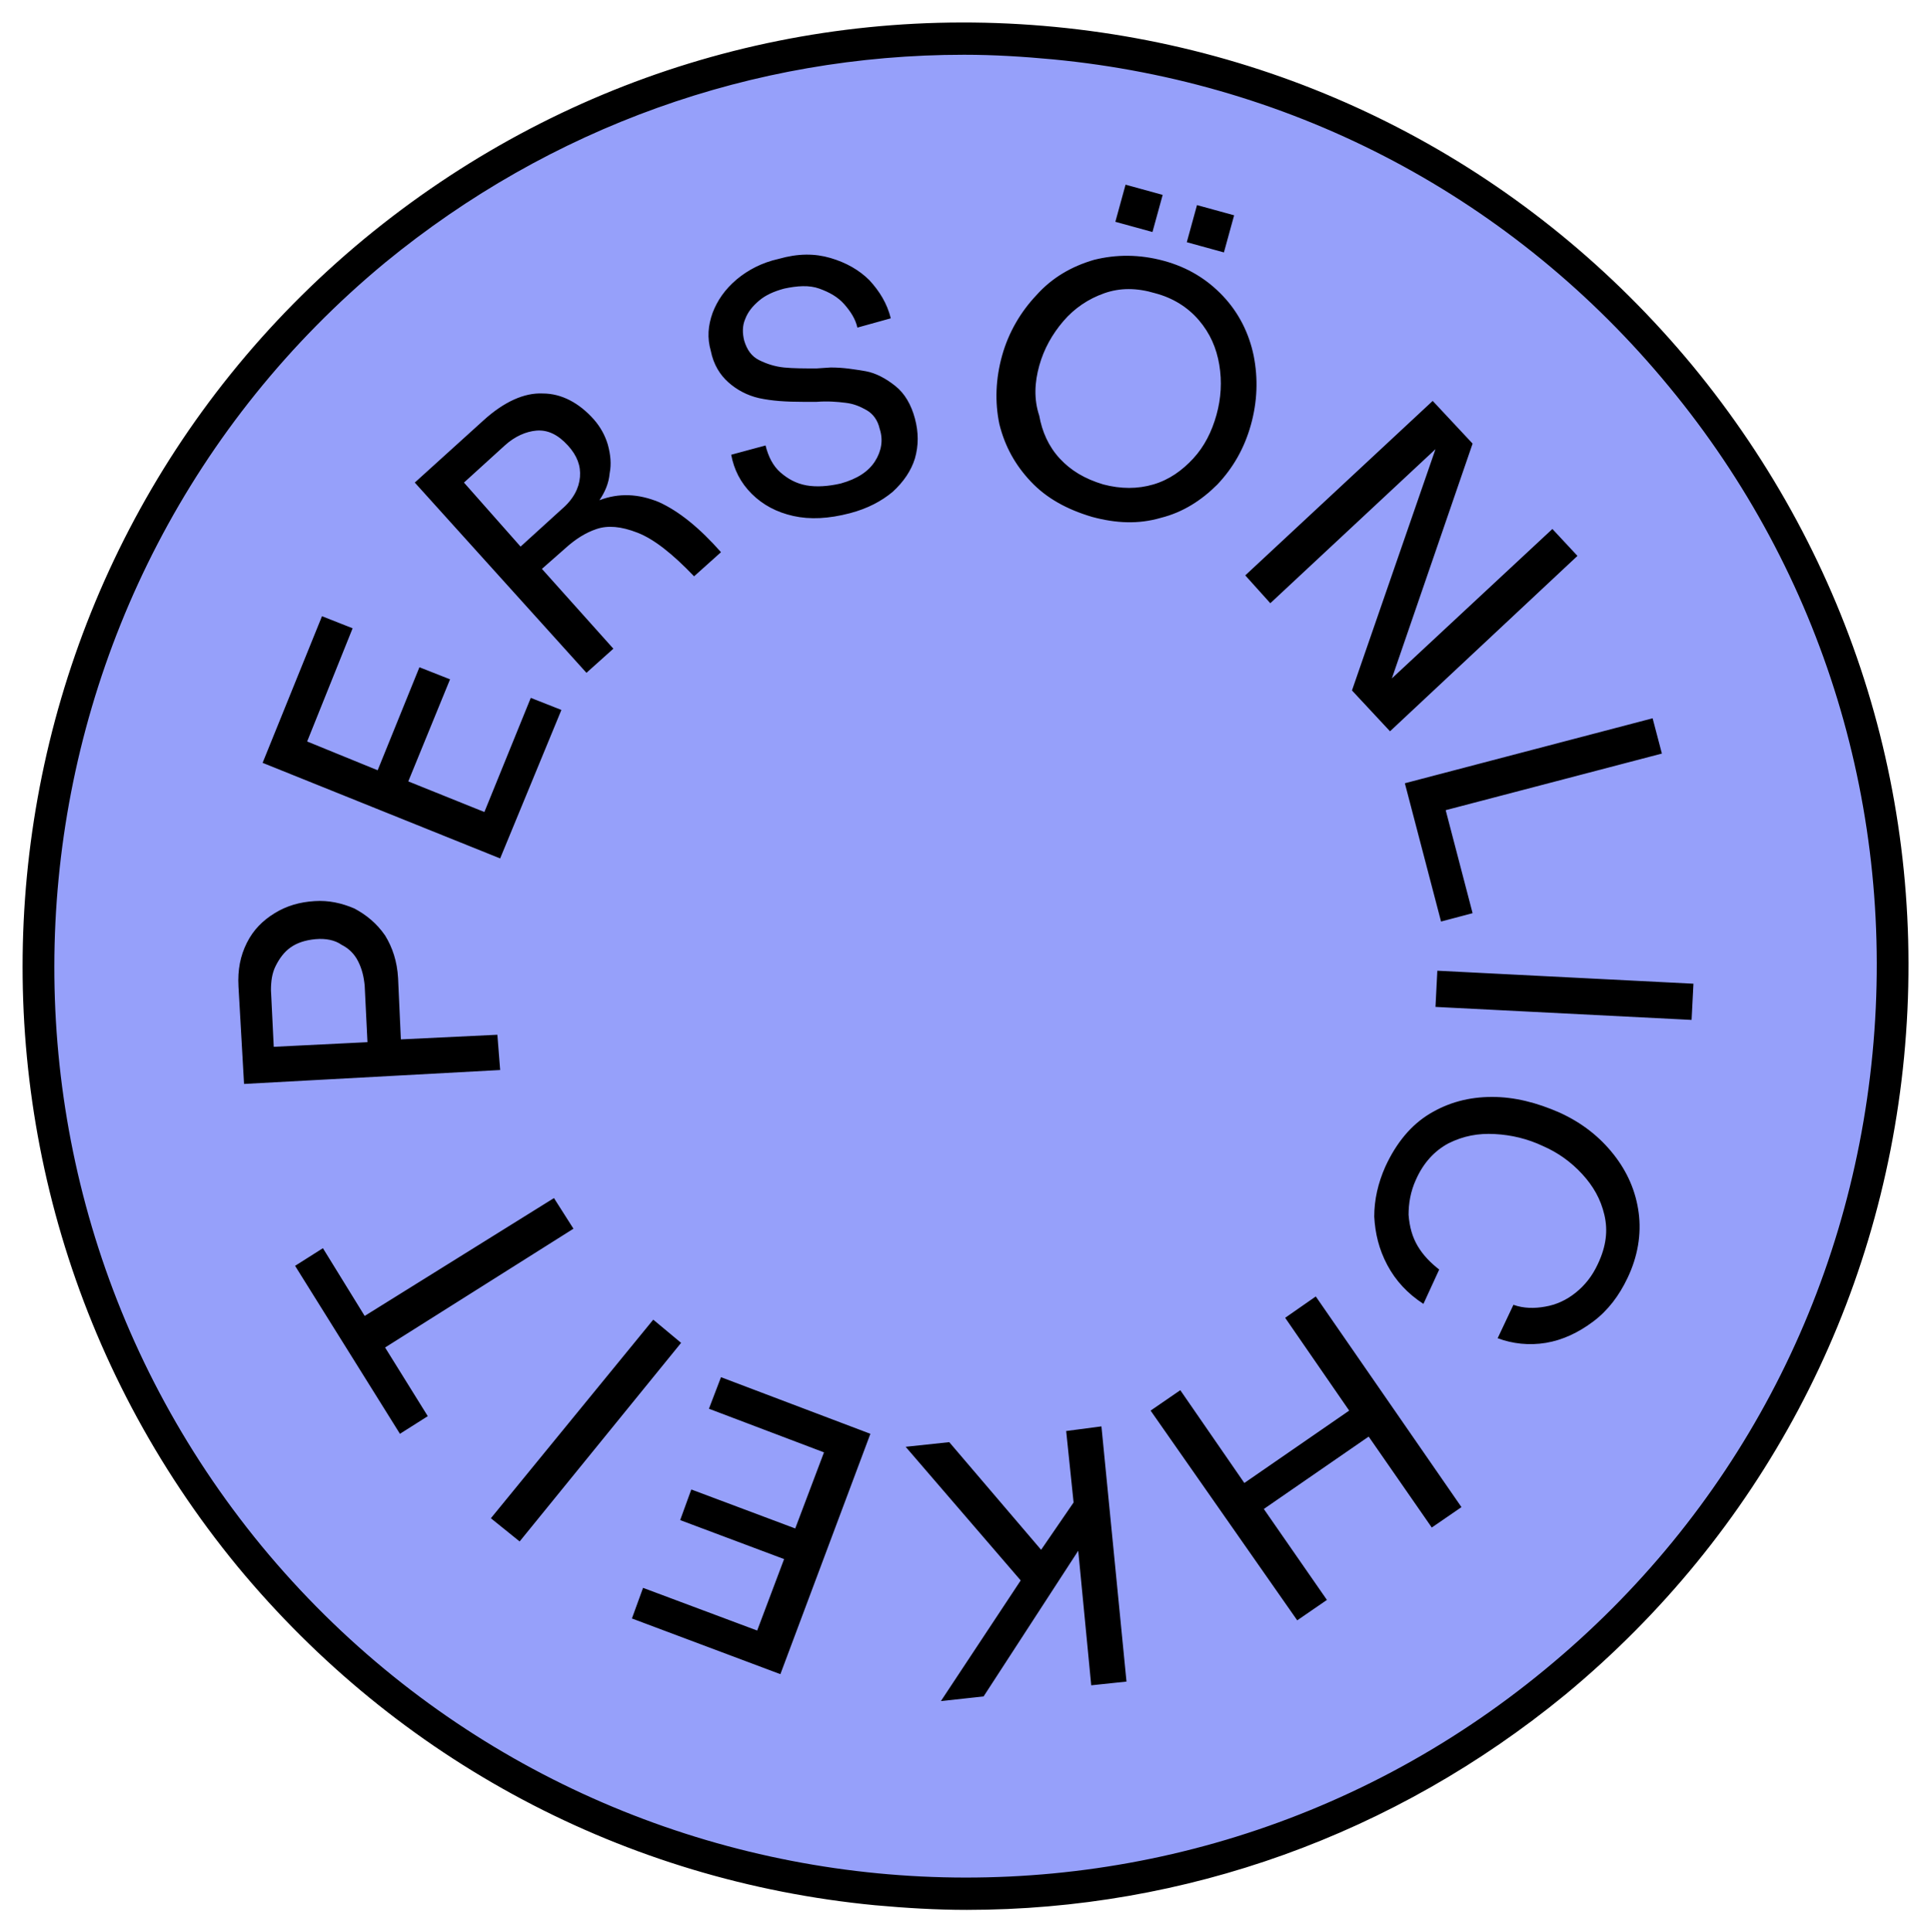 <svg xmlns="http://www.w3.org/2000/svg" xmlns:xlink="http://www.w3.org/1999/xlink" id="Ebene_1" x="0px" y="0px" viewBox="0 0 208.1 208.2" style="enable-background:new 0 0 208.1 208.2;" xml:space="preserve"><style type="text/css">	.aa_personality_clr{fill:#96A0FA;}	.aa_personality_bla{fill:#000;}</style><path class="aa_personality_clr" d="M181.1,40.5c35.1,42.6,29.1,105.5-13.5,140.7C125.1,216.3,62.1,210.2,27,167.7S-2.1,62.1,40.5,27 S146-2.1,181.1,40.5"></path><path class="aa_personality_bla" d="M182.4,39.4c-17.3-20.9-41.7-33.9-68.7-36.5c-27-2.6-53.4,5.5-74.4,22.8C-3.9,61.4-10,125.5,25.6,168.8 c17.3,20.9,41.7,33.9,68.7,36.5c3.3,0.3,6.6,0.5,9.9,0.5c23.5,0,46.1-8.1,64.5-23.2c20.9-17.3,33.9-41.7,36.5-68.7 C207.8,86.8,199.7,60.4,182.4,39.4z M201.8,113.5c-2.5,26.1-15,49.7-35.3,66.4c-41.8,34.5-103.8,28.5-138.3-13.3 C-6.2,124.8-0.2,62.8,41.5,28.3C59.3,13.7,81.1,5.9,103.9,5.9c3.2,0,6.4,0.2,9.6,0.5c26.1,2.5,49.7,15,66.4,35.3 C196.5,61.8,204.3,87.4,201.8,113.5z M53.6,111.5L43.2,112l-0.3-6.6c-0.1-1.8-0.6-3.3-1.4-4.6c-0.9-1.3-2-2.2-3.3-2.9 c-1.4-0.6-2.8-0.9-4.3-0.8c-1.6,0.1-3,0.5-4.3,1.3c-1.3,0.8-2.3,1.8-3,3.2c-0.7,1.4-1,2.9-0.9,4.7l0.6,10.5l27.6-1.5L53.6,111.5z  M29.5,112.8l-0.3-6.1c0-0.9,0.1-1.8,0.5-2.6c0.4-0.8,0.9-1.5,1.6-2c0.7-0.5,1.6-0.8,2.7-0.9c1.1-0.1,2.1,0.1,2.8,0.6 c0.8,0.4,1.4,1,1.8,1.8c0.4,0.8,0.6,1.6,0.7,2.6l0.3,6.1L29.5,112.8z M53.9,92.5L28.3,82.2l6.4-15.8l3.3,1.3l-4.9,12.2l7.6,3.1 l4.5-11.1l3.3,1.3L44,84.2l8.2,3.3l5-12.3l3.3,1.3L53.9,92.5z M66.1,69.9l-7.7-8.6l2.5-2.2c1.1-1,2.2-1.7,3.4-2.1 c1.2-0.4,2.6-0.3,4.4,0.4c1.8,0.7,3.8,2.3,6.1,4.7l2.9-2.6c-2.3-2.6-4.5-4.4-6.7-5.4c-2.2-0.9-4.3-1-6.4-0.2c0.6-0.9,1-1.8,1.1-2.9 c0.2-1,0.1-2-0.2-3.1c-0.3-1-0.8-1.9-1.5-2.7c-1.6-1.8-3.5-2.8-5.5-2.8c-2-0.1-4.2,0.9-6.4,2.9L44.7,52l18.5,20.5L66.1,69.9z M50,52 l4.4-4c1.1-1,2.3-1.5,3.4-1.6c1.2-0.1,2.3,0.4,3.4,1.6c1,1.1,1.4,2.2,1.3,3.4c-0.1,1.2-0.7,2.4-2,3.5l-4.4,4L50,52z M98.6,49.4 c-0.4,1.3-1.2,2.5-2.4,3.6c-1.2,1-2.7,1.8-4.6,2.3c-2.3,0.6-4.3,0.7-6.1,0.3c-1.8-0.4-3.3-1.2-4.5-2.4c-1.2-1.2-1.9-2.6-2.2-4.2 l3.7-1c0.3,1.2,0.8,2.2,1.6,2.9c0.8,0.7,1.7,1.2,2.8,1.4c1.1,0.2,2.4,0.1,3.7-0.2c1.8-0.5,3-1.3,3.7-2.4c0.7-1.1,0.9-2.3,0.5-3.5 c-0.2-0.9-0.7-1.6-1.4-2c-0.7-0.4-1.4-0.7-2.3-0.8c-0.8-0.1-1.9-0.2-3.1-0.1c-0.3,0-0.5,0-0.7,0c-0.2,0-0.5,0-0.7,0 c-1.9,0-3.4-0.1-4.8-0.4c-1.3-0.3-2.4-0.9-3.3-1.7c-0.9-0.8-1.6-1.9-1.9-3.4c-0.4-1.4-0.3-2.7,0.2-4.1c0.5-1.3,1.3-2.5,2.6-3.6 c1.2-1,2.7-1.8,4.5-2.2c2.1-0.6,3.9-0.6,5.6-0.1c1.7,0.5,3.1,1.3,4.2,2.4c1.1,1.2,1.9,2.5,2.3,4.1l-3.6,1c-0.2-0.9-0.7-1.7-1.4-2.5 c-0.7-0.8-1.6-1.3-2.7-1.7c-1.1-0.4-2.4-0.3-3.8,0c-1.1,0.3-2,0.7-2.7,1.3c-0.7,0.6-1.2,1.2-1.5,2c-0.3,0.7-0.3,1.5-0.1,2.3 c0.3,1,0.8,1.7,1.6,2.1c0.8,0.4,1.7,0.7,2.7,0.8c1,0.1,2.2,0.1,3.5,0.1l1.5-0.1c0,0,0.1,0,0.1,0c1.3,0,2.5,0.2,3.7,0.4 c1.1,0.2,2.2,0.8,3.2,1.6c1,0.8,1.7,2,2.1,3.5C99,46.6,99,48,98.6,49.4z M131.9,27.2l-4-1.1l1.1-4l4,1.1L131.9,27.2z M111.1,51.9 c1.7,1.8,3.9,3,6.6,3.8c2.6,0.7,5,0.8,7.4,0.1c2.4-0.6,4.4-1.9,6.1-3.6c1.7-1.8,2.9-3.9,3.6-6.4c0.7-2.5,0.8-5,0.3-7.5 c-0.5-2.4-1.6-4.6-3.3-6.4c-1.7-1.8-3.8-3.1-6.4-3.8c-2.6-0.7-5.1-0.7-7.5-0.1c-2.4,0.7-4.5,1.9-6.2,3.8c-1.7,1.8-3,4-3.7,6.5 c-0.7,2.5-0.8,5-0.3,7.4C108.3,48.1,109.4,50.1,111.1,51.9z M112,39.4c0.5-1.8,1.4-3.4,2.6-4.8c1.2-1.4,2.7-2.4,4.4-3 c1.7-0.6,3.5-0.6,5.5,0c1.9,0.5,3.5,1.5,4.7,2.9c1.2,1.4,1.9,3,2.2,4.8c0.3,1.8,0.2,3.6-0.3,5.4c-0.5,1.8-1.3,3.4-2.5,4.7 c-1.2,1.3-2.6,2.3-4.3,2.8c-1.7,0.5-3.5,0.5-5.4,0c-2-0.6-3.5-1.5-4.7-2.8c-1.2-1.3-1.9-2.9-2.2-4.6C111.4,43,111.5,41.2,112,39.4z  M124.2,25l-4-1.1l1.1-4l4,1.1L124.2,25z M134.2,62l20.2-18.8l4.3,4.6L150,73.1L167.3,57l2.7,2.9l-20.2,18.9l-4.1-4.4l9-26 l-17.8,16.6L134.2,62z M151.4,84.4l26.7-7l1,3.8l-23.3,6.1l2.9,11.1l-3.4,0.9L151.4,84.4z M154.9,104.6l27.6,1.4l-0.2,3.9l-27.6-1.4 L154.9,104.6z M176.6,130.7c0.3,2.3-0.1,4.7-1.2,7c-0.9,1.9-2.1,3.5-3.7,4.7c-1.6,1.2-3.3,2-5.1,2.3c-1.8,0.3-3.6,0.1-5.2-0.5 l1.7-3.6c1.1,0.4,2.3,0.4,3.4,0.2c1.2-0.2,2.3-0.7,3.3-1.5c1-0.8,1.8-1.8,2.4-3.1c0.9-1.9,1.1-3.6,0.7-5.3c-0.4-1.7-1.2-3.1-2.4-4.4 c-1.2-1.3-2.6-2.3-4.2-3c-1.7-0.8-3.4-1.2-5.2-1.3c-1.8-0.1-3.4,0.2-5,1c-1.5,0.8-2.7,2.1-3.5,3.9c-0.6,1.3-0.8,2.6-0.8,3.8 c0.1,1.3,0.4,2.4,1,3.4c0.6,1,1.4,1.8,2.3,2.5l-1.7,3.7c-1.7-1.1-3-2.5-3.9-4.2c-0.9-1.7-1.3-3.4-1.4-5.2c0-1.8,0.4-3.6,1.2-5.4 c1.2-2.6,2.8-4.5,4.8-5.7c2-1.2,4.2-1.8,6.7-1.8c2.4,0,4.8,0.6,7.3,1.7c2.4,1.1,4.3,2.6,5.8,4.5 C175.4,126.3,176.3,128.4,176.6,130.7z M141.8,139.7l15.7,22.7l-3.2,2.2l-6.8-9.8l-11.3,7.8l6.8,9.8l-3.2,2.2L124,152l3.2-2.2 l6.9,10l11.3-7.8l-6.9-10L141.8,139.7z M118.7,153.7l2.7,27.5l-3.8,0.4l-1.4-14.5l-10.2,15.7l-4.6,0.5l8.6-13l-12.4-14.4l4.7-0.5 l9.9,11.6l3.5-5.1l-0.8-7.7L118.7,153.7z M77.7,148.4l16.1,6.1l-9.7,25.9l-16-6l1.2-3.3l12.3,4.6l2.9-7.7l-11.2-4.2l1.2-3.3 l11.2,4.2l3.1-8.2l-12.4-4.7L77.7,148.4z M73.4,144.7L56,166.1l-3.1-2.5l17.5-21.4L73.4,144.7z M41.5,145.2l4.6,7.4l-3,1.9 l-11.3-18.1l3-1.9l4.5,7.3l20.4-12.7l2.1,3.3L41.5,145.2z"></path></svg>